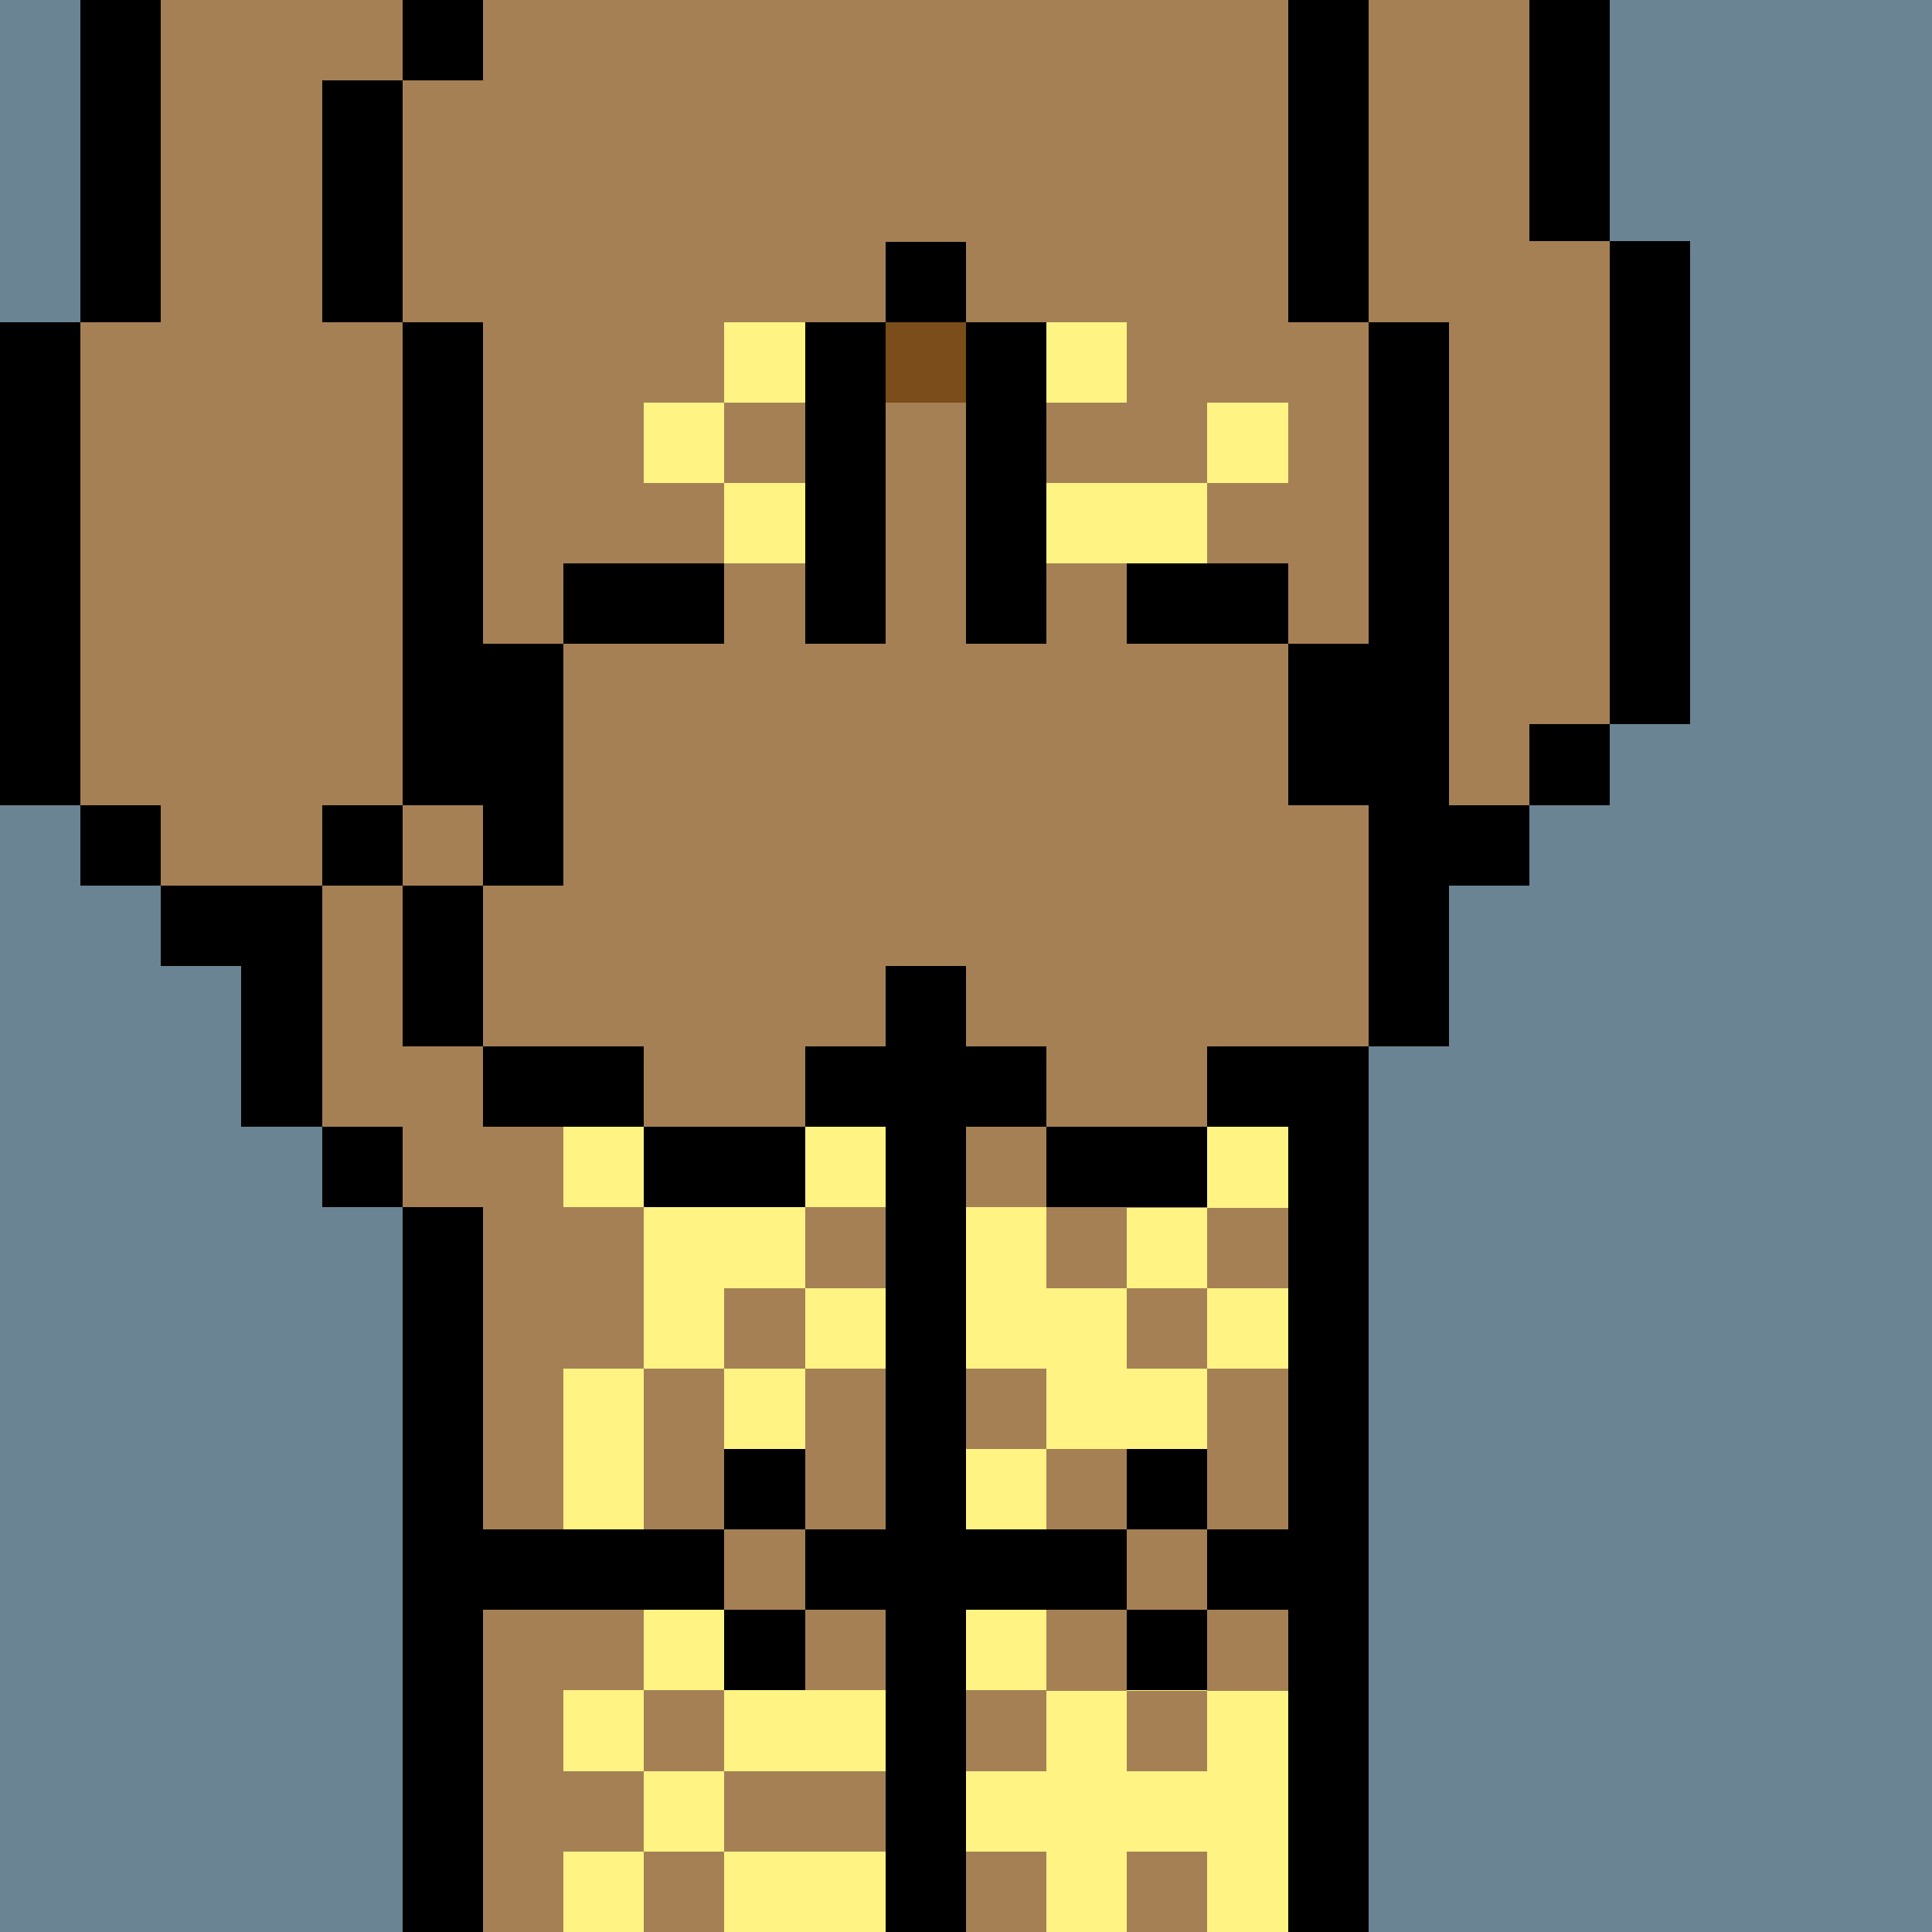 <svg width="336" height="336" viewBox="0 0 24 24" xmlns="http://www.w3.org/2000/svg" fill-rule="evenodd" shape-rendering="crispEdges"><path id="bg" fill="#6a8494" d="M0 0h24v24H0z"/><g id="bods.004"><path d="M12 24V13h-1v11h1zm-6 0v-9H5v9h1zm11 0V12h-1v12h1zM5 14H4v1h1v-1zm-3-2h1v2h1v-3H2v1zm3-2H4v1h1v-1zm-3 0H1v1h1v-1zm16 2v-1h1v-1h-1V4h-1v8h1zM1 10V4H0v6h1zm5 0V4H5v6h1zm14-1h-1v1h1V9zm1 0V3h-1v6h1zm-4-5V0h-1v4h1zM5 4V1H4v3h1zM2 4V0H1v4h1zm18-1V0h-1v3h1zM6 0H5v1h1V0z"/><path fill="#a58055" d="M16 4V0H6v1H5v3h1v6H5v1H4v3h1v1h1v9h5V13h1v11h4V12h1V4h-1zM2 11h2v-1h1V4H4V1h1V0H2v4H1v6h1v1zm17-8V0h-2v4h1v6h1V9h1V3h-1z"/></g><g id="pube.158"><path fill="#fff483" d="M11 23H9v1h2v-1zm-3 0H7v1h1v-1zm5-2v1h-1v1h1v1h1v-1h1v1h1v-3h-1v1h-1v-1h-1zm-4 1H8v1h1v-1zm-1 0v-1h1v1h2v-1h-1v-1H9v-1H8v2H7v1h1zm7-2h-1v1h1v-1zm-2-1v-1h1v1h1v-2h-1v-1h-1v-1h-1v2h1v1h-1v3h1v-1h1v-1h-1zm-2 0h-1v1h1v-1zm5 0h-1v1h1v-1zm-6 0v-2H9v2h1zm-2 0v-2H7v2h1zm3-3h-1v1h1v-1zm5 0h-1v1h1v-1zm-7 1v-1h1v-1H9v-1h1v1h1v-2H9v1H7v1h1v2h1zm6-2h-1v1h1v-1zm1-1h-1v1h1v-1zm-9-1H6v1h1v-1zm4-2V9h3V8h-1V7h1v1h1V6h-2v1h-2v1H8v1H7v1h1v1H6v1h1v1h2v-1H8v-1h1v1h1v-1h1zm5 0h-1v1h1v-1zm0-2h-2v1h2V9zM8 7H7v1h1V7zm3-1H9v1h2V6zM9 5H8v1h1V5zm7 0h-1v1h1V5zm-3 0h-2v1h2V5zm1-1h-1v1h1V4zm-4 0H9v1h1V4z"/></g><g id="junk.125"><path d="M8 15h2v-1H8v1zm7-1h-2v1h2v-1zm2-1h-2v1h2v-1zm-9 0H6v1h2v-1zm5 0h-1v-1h-1v1h-1v1h3v-1zm5 0v-3h-1v3h1zM6 13v-2H5v2h1zm1-2V8H6v3h1zm10-1V8h-1v2h1zM9 7H7v1h2V7zm7 0h-2v1h2V7zm-5 1V4h-1v4h1zm2 0V4h-1v4h1zm-1-5h-1v1h1V3z"/><path fill="#7b4d1b" d="M11 4h1v1h-1z"/><path fill="#a58055" d="M8 13v1h2v-1h1v-1h1v1h1v1h2v-1h2v-3h-1V8h-2V7h-1v1h-1V5h-1v3h-1V7H9v1H7v3H6v2h2z"/></g><g id="wear.058"><path d="M15 20h-1v1h1v-1zm-5 0H9v1h1v-1zm-4 0h3v-1H6v1zm5-1h-1v1h1v-1zm1 1h2v-1h-2v1zm4-1h-1v1h1v-1zm-6-1H9v1h1v-1zm5 0h-1v1h1v-1z"/></g></svg>